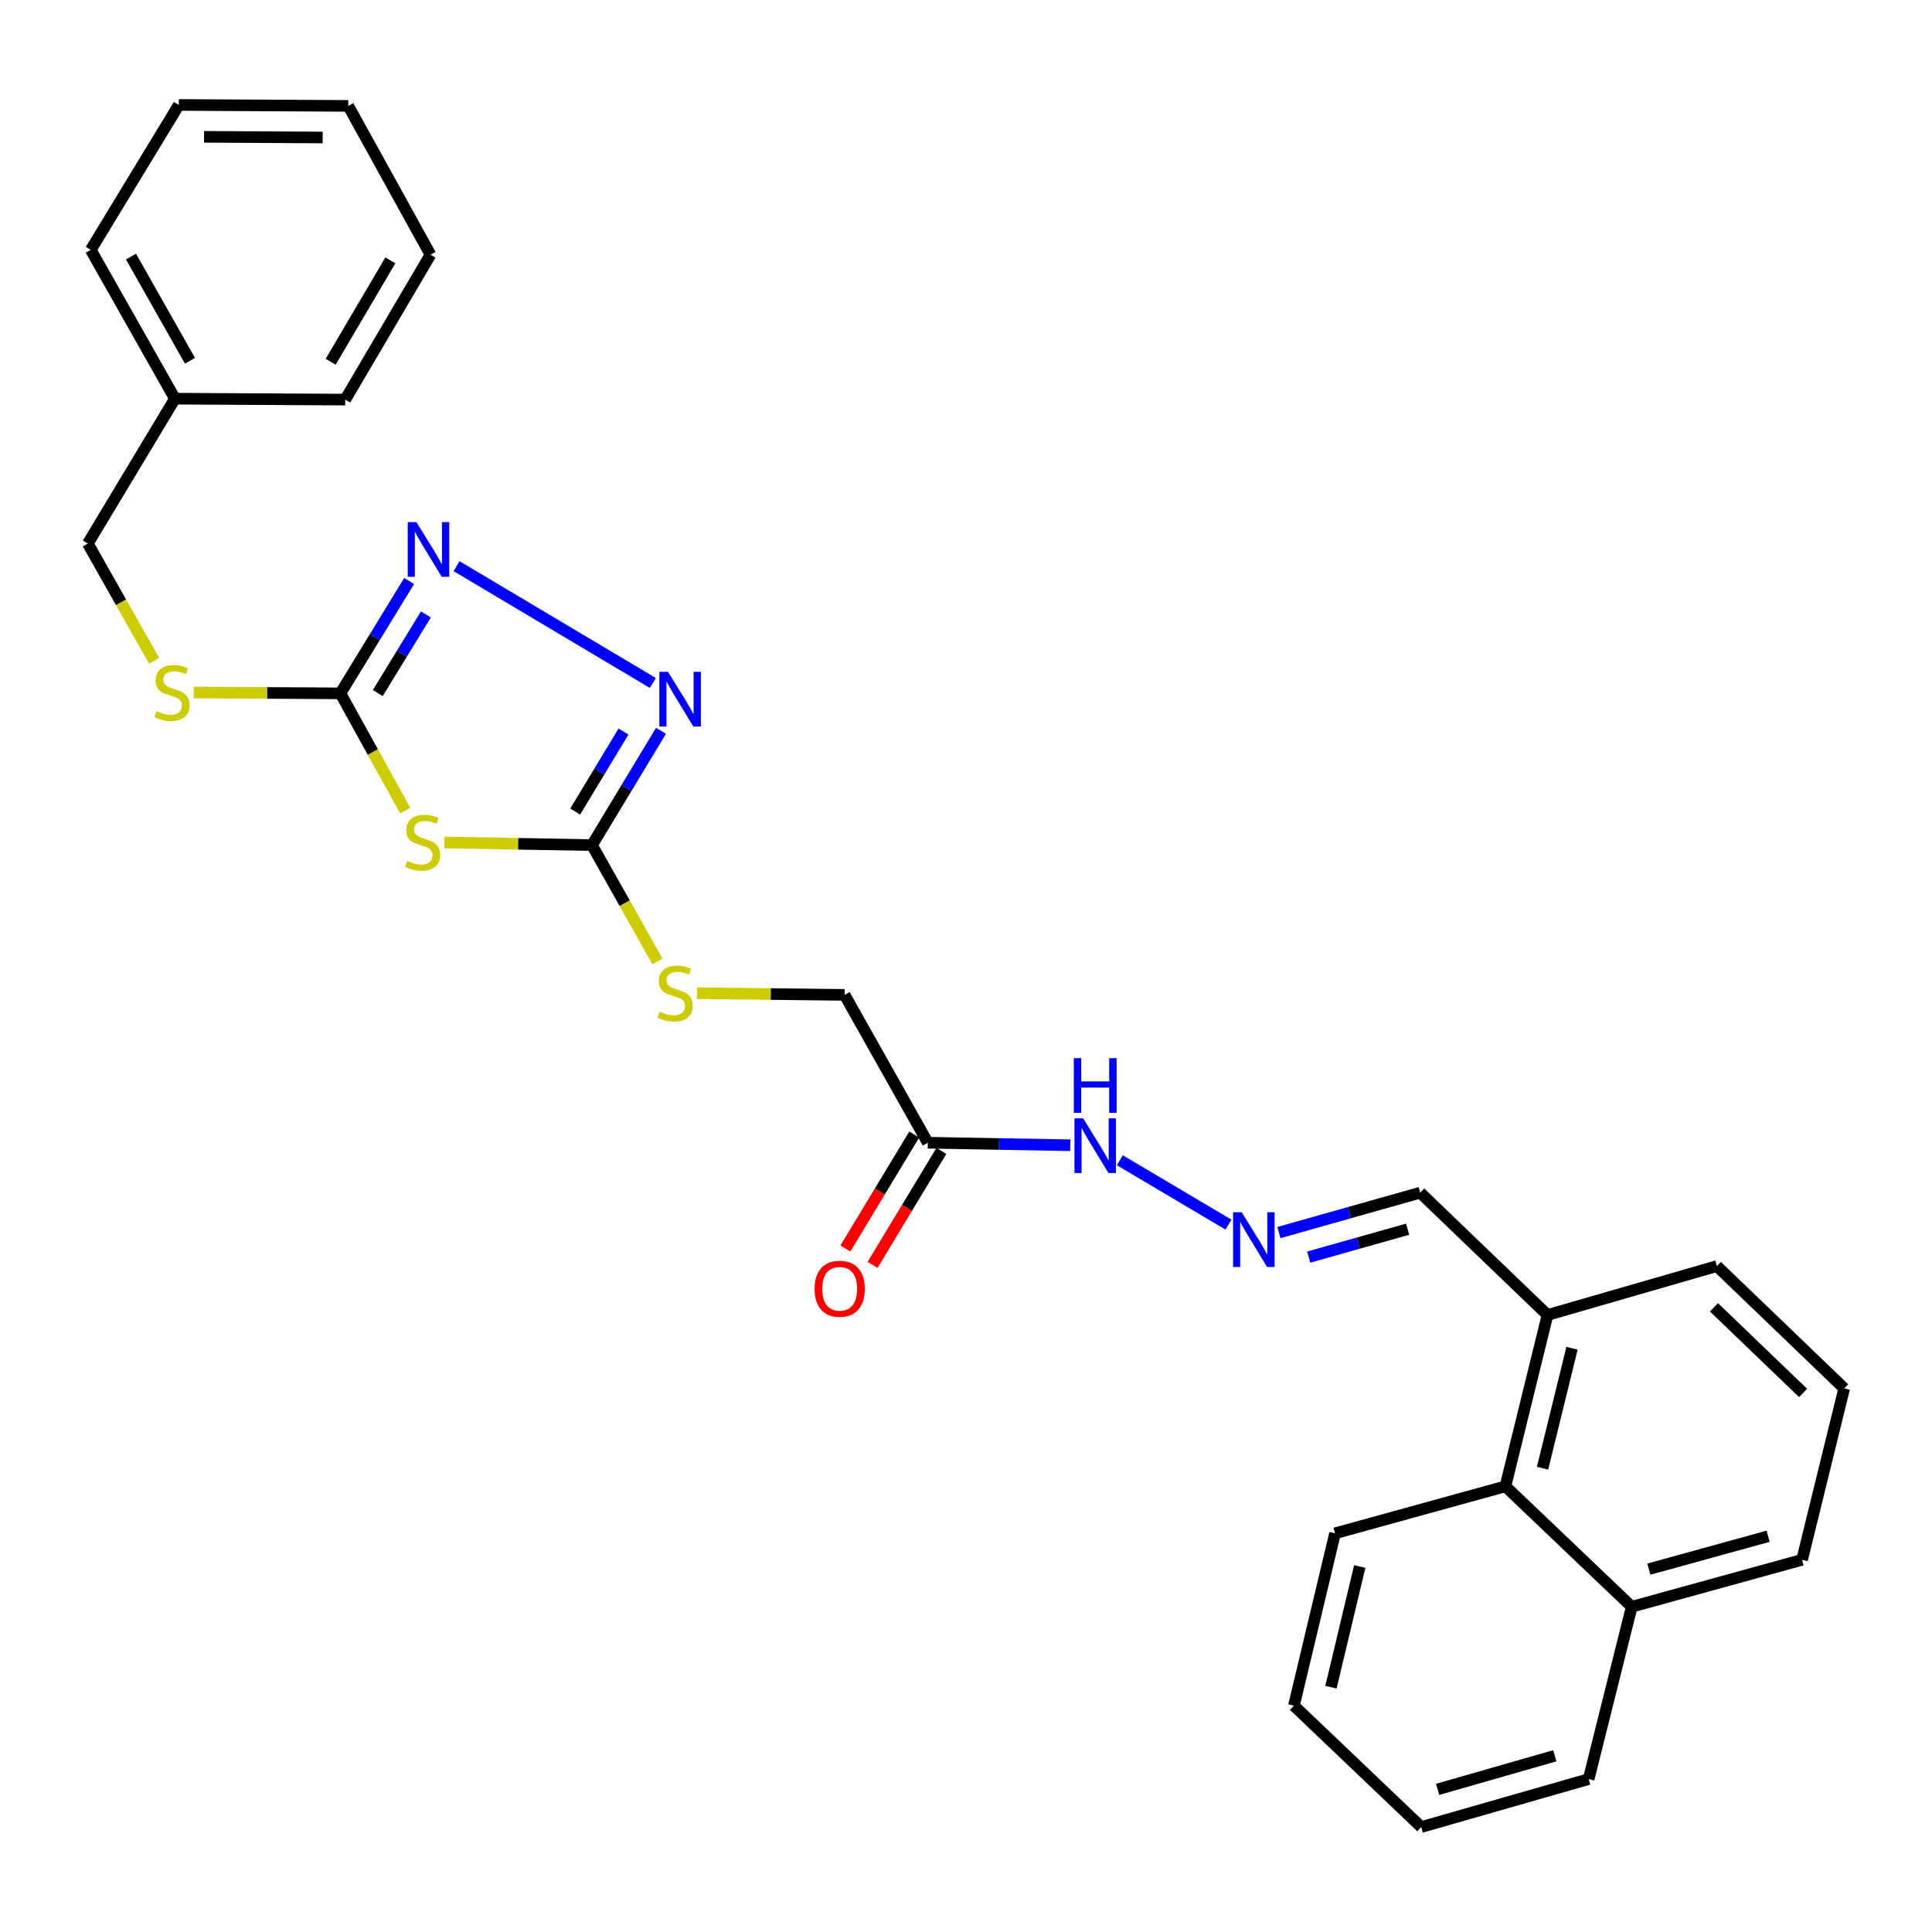 <?xml version='1.0' encoding='iso-8859-1'?>
<svg version='1.1' baseProfile='full'
              xmlns='http://www.w3.org/2000/svg'
                      xmlns:rdkit='http://www.rdkit.org/xml'
                      xmlns:xlink='http://www.w3.org/1999/xlink'
                  xml:space='preserve'
width='1000px' height='1000px' viewBox='0 0 1000 1000'>
<!-- END OF HEADER -->
<rect style='opacity:1.0;fill:#FFFFFF;stroke:none' width='1000' height='1000' x='0' y='0'> </rect>
<path class='bond-0' d='M 209.733,419.558 L 192.962,389.219' style='fill:none;fill-rule:evenodd;stroke:#CCCC00;stroke-width:6px;stroke-linecap:butt;stroke-linejoin:miter;stroke-opacity:1' />
<path class='bond-0' d='M 192.962,389.219 L 176.191,358.88' style='fill:none;fill-rule:evenodd;stroke:#000000;stroke-width:6px;stroke-linecap:butt;stroke-linejoin:miter;stroke-opacity:1' />
<path class='bond-1' d='M 230.027,436.075 L 268.222,436.747' style='fill:none;fill-rule:evenodd;stroke:#CCCC00;stroke-width:6px;stroke-linecap:butt;stroke-linejoin:miter;stroke-opacity:1' />
<path class='bond-1' d='M 268.222,436.747 L 306.417,437.419' style='fill:none;fill-rule:evenodd;stroke:#000000;stroke-width:6px;stroke-linecap:butt;stroke-linejoin:miter;stroke-opacity:1' />
<path class='bond-2' d='M 176.191,358.88 L 193.982,329.808' style='fill:none;fill-rule:evenodd;stroke:#000000;stroke-width:6px;stroke-linecap:butt;stroke-linejoin:miter;stroke-opacity:1' />
<path class='bond-2' d='M 193.982,329.808 L 211.773,300.735' style='fill:none;fill-rule:evenodd;stroke:#0000FF;stroke-width:6px;stroke-linecap:butt;stroke-linejoin:miter;stroke-opacity:1' />
<path class='bond-2' d='M 195.537,358.731 L 207.991,338.38' style='fill:none;fill-rule:evenodd;stroke:#000000;stroke-width:6px;stroke-linecap:butt;stroke-linejoin:miter;stroke-opacity:1' />
<path class='bond-2' d='M 207.991,338.38 L 220.444,318.03' style='fill:none;fill-rule:evenodd;stroke:#0000FF;stroke-width:6px;stroke-linecap:butt;stroke-linejoin:miter;stroke-opacity:1' />
<path class='bond-7' d='M 176.191,358.88 L 138.245,358.658' style='fill:none;fill-rule:evenodd;stroke:#000000;stroke-width:6px;stroke-linecap:butt;stroke-linejoin:miter;stroke-opacity:1' />
<path class='bond-7' d='M 138.245,358.658 L 100.298,358.435' style='fill:none;fill-rule:evenodd;stroke:#CCCC00;stroke-width:6px;stroke-linecap:butt;stroke-linejoin:miter;stroke-opacity:1' />
<path class='bond-3' d='M 306.417,437.419 L 324.277,407.842' style='fill:none;fill-rule:evenodd;stroke:#000000;stroke-width:6px;stroke-linecap:butt;stroke-linejoin:miter;stroke-opacity:1' />
<path class='bond-3' d='M 324.277,407.842 L 342.137,378.266' style='fill:none;fill-rule:evenodd;stroke:#0000FF;stroke-width:6px;stroke-linecap:butt;stroke-linejoin:miter;stroke-opacity:1' />
<path class='bond-3' d='M 297.717,420.057 L 310.218,399.353' style='fill:none;fill-rule:evenodd;stroke:#000000;stroke-width:6px;stroke-linecap:butt;stroke-linejoin:miter;stroke-opacity:1' />
<path class='bond-3' d='M 310.218,399.353 L 322.72,378.649' style='fill:none;fill-rule:evenodd;stroke:#0000FF;stroke-width:6px;stroke-linecap:butt;stroke-linejoin:miter;stroke-opacity:1' />
<path class='bond-6' d='M 306.417,437.419 L 323.355,467.518' style='fill:none;fill-rule:evenodd;stroke:#000000;stroke-width:6px;stroke-linecap:butt;stroke-linejoin:miter;stroke-opacity:1' />
<path class='bond-6' d='M 323.355,467.518 L 340.292,497.617' style='fill:none;fill-rule:evenodd;stroke:#CCCC00;stroke-width:6px;stroke-linecap:butt;stroke-linejoin:miter;stroke-opacity:1' />
<path class='bond-29' d='M 236.304,293.038 L 337.912,353.505' style='fill:none;fill-rule:evenodd;stroke:#0000FF;stroke-width:6px;stroke-linecap:butt;stroke-linejoin:miter;stroke-opacity:1' />
<path class='bond-4' d='M 480.238,591.477 L 437.163,514.954' style='fill:none;fill-rule:evenodd;stroke:#000000;stroke-width:6px;stroke-linecap:butt;stroke-linejoin:miter;stroke-opacity:1' />
<path class='bond-9' d='M 480.238,591.477 L 517.105,592.125' style='fill:none;fill-rule:evenodd;stroke:#000000;stroke-width:6px;stroke-linecap:butt;stroke-linejoin:miter;stroke-opacity:1' />
<path class='bond-9' d='M 517.105,592.125 L 553.972,592.773' style='fill:none;fill-rule:evenodd;stroke:#0000FF;stroke-width:6px;stroke-linecap:butt;stroke-linejoin:miter;stroke-opacity:1' />
<path class='bond-10' d='M 473.209,587.23 L 455.391,616.722' style='fill:none;fill-rule:evenodd;stroke:#000000;stroke-width:6px;stroke-linecap:butt;stroke-linejoin:miter;stroke-opacity:1' />
<path class='bond-10' d='M 455.391,616.722 L 437.573,646.215' style='fill:none;fill-rule:evenodd;stroke:#FF0000;stroke-width:6px;stroke-linecap:butt;stroke-linejoin:miter;stroke-opacity:1' />
<path class='bond-10' d='M 487.266,595.723 L 469.448,625.215' style='fill:none;fill-rule:evenodd;stroke:#000000;stroke-width:6px;stroke-linecap:butt;stroke-linejoin:miter;stroke-opacity:1' />
<path class='bond-10' d='M 469.448,625.215 L 451.63,654.707' style='fill:none;fill-rule:evenodd;stroke:#FF0000;stroke-width:6px;stroke-linecap:butt;stroke-linejoin:miter;stroke-opacity:1' />
<path class='bond-5' d='M 635.85,633.856 L 579.623,600.549' style='fill:none;fill-rule:evenodd;stroke:#0000FF;stroke-width:6px;stroke-linecap:butt;stroke-linejoin:miter;stroke-opacity:1' />
<path class='bond-12' d='M 661.953,637.968 L 698.525,627.647' style='fill:none;fill-rule:evenodd;stroke:#0000FF;stroke-width:6px;stroke-linecap:butt;stroke-linejoin:miter;stroke-opacity:1' />
<path class='bond-12' d='M 698.525,627.647 L 735.097,617.325' style='fill:none;fill-rule:evenodd;stroke:#000000;stroke-width:6px;stroke-linecap:butt;stroke-linejoin:miter;stroke-opacity:1' />
<path class='bond-12' d='M 677.385,650.677 L 702.986,643.452' style='fill:none;fill-rule:evenodd;stroke:#0000FF;stroke-width:6px;stroke-linecap:butt;stroke-linejoin:miter;stroke-opacity:1' />
<path class='bond-12' d='M 702.986,643.452 L 728.586,636.227' style='fill:none;fill-rule:evenodd;stroke:#000000;stroke-width:6px;stroke-linecap:butt;stroke-linejoin:miter;stroke-opacity:1' />
<path class='bond-13' d='M 360.746,514.064 L 398.955,514.509' style='fill:none;fill-rule:evenodd;stroke:#CCCC00;stroke-width:6px;stroke-linecap:butt;stroke-linejoin:miter;stroke-opacity:1' />
<path class='bond-13' d='M 398.955,514.509 L 437.163,514.954' style='fill:none;fill-rule:evenodd;stroke:#000000;stroke-width:6px;stroke-linecap:butt;stroke-linejoin:miter;stroke-opacity:1' />
<path class='bond-15' d='M 79.797,342.037 L 62.626,311.695' style='fill:none;fill-rule:evenodd;stroke:#CCCC00;stroke-width:6px;stroke-linecap:butt;stroke-linejoin:miter;stroke-opacity:1' />
<path class='bond-15' d='M 62.626,311.695 L 45.455,281.354' style='fill:none;fill-rule:evenodd;stroke:#000000;stroke-width:6px;stroke-linecap:butt;stroke-linejoin:miter;stroke-opacity:1' />
<path class='bond-8' d='M 779.202,769.32 L 800.99,680.636' style='fill:none;fill-rule:evenodd;stroke:#000000;stroke-width:6px;stroke-linecap:butt;stroke-linejoin:miter;stroke-opacity:1' />
<path class='bond-8' d='M 798.419,759.936 L 813.67,697.857' style='fill:none;fill-rule:evenodd;stroke:#000000;stroke-width:6px;stroke-linecap:butt;stroke-linejoin:miter;stroke-opacity:1' />
<path class='bond-14' d='M 779.202,769.32 L 844.575,831.655' style='fill:none;fill-rule:evenodd;stroke:#000000;stroke-width:6px;stroke-linecap:butt;stroke-linejoin:miter;stroke-opacity:1' />
<path class='bond-19' d='M 779.202,769.32 L 691.019,793.645' style='fill:none;fill-rule:evenodd;stroke:#000000;stroke-width:6px;stroke-linecap:butt;stroke-linejoin:miter;stroke-opacity:1' />
<path class='bond-11' d='M 800.99,680.636 L 735.097,617.325' style='fill:none;fill-rule:evenodd;stroke:#000000;stroke-width:6px;stroke-linecap:butt;stroke-linejoin:miter;stroke-opacity:1' />
<path class='bond-18' d='M 800.99,680.636 L 888.643,655.326' style='fill:none;fill-rule:evenodd;stroke:#000000;stroke-width:6px;stroke-linecap:butt;stroke-linejoin:miter;stroke-opacity:1' />
<path class='bond-21' d='M 844.575,831.655 L 822.285,920.851' style='fill:none;fill-rule:evenodd;stroke:#000000;stroke-width:6px;stroke-linecap:butt;stroke-linejoin:miter;stroke-opacity:1' />
<path class='bond-31' d='M 844.575,831.655 L 932.748,807.358' style='fill:none;fill-rule:evenodd;stroke:#000000;stroke-width:6px;stroke-linecap:butt;stroke-linejoin:miter;stroke-opacity:1' />
<path class='bond-31' d='M 853.438,812.178 L 915.159,795.17' style='fill:none;fill-rule:evenodd;stroke:#000000;stroke-width:6px;stroke-linecap:butt;stroke-linejoin:miter;stroke-opacity:1' />
<path class='bond-16' d='M 45.455,281.354 L 90.554,206.355' style='fill:none;fill-rule:evenodd;stroke:#000000;stroke-width:6px;stroke-linecap:butt;stroke-linejoin:miter;stroke-opacity:1' />
<path class='bond-22' d='M 90.554,206.355 L 46.978,129.331' style='fill:none;fill-rule:evenodd;stroke:#000000;stroke-width:6px;stroke-linecap:butt;stroke-linejoin:miter;stroke-opacity:1' />
<path class='bond-22' d='M 98.312,186.715 L 67.809,132.798' style='fill:none;fill-rule:evenodd;stroke:#000000;stroke-width:6px;stroke-linecap:butt;stroke-linejoin:miter;stroke-opacity:1' />
<path class='bond-23' d='M 90.554,206.355 L 178.691,206.839' style='fill:none;fill-rule:evenodd;stroke:#000000;stroke-width:6px;stroke-linecap:butt;stroke-linejoin:miter;stroke-opacity:1' />
<path class='bond-17' d='M 954.545,718.646 L 888.643,655.326' style='fill:none;fill-rule:evenodd;stroke:#000000;stroke-width:6px;stroke-linecap:butt;stroke-linejoin:miter;stroke-opacity:1' />
<path class='bond-17' d='M 933.282,720.991 L 887.15,676.666' style='fill:none;fill-rule:evenodd;stroke:#000000;stroke-width:6px;stroke-linecap:butt;stroke-linejoin:miter;stroke-opacity:1' />
<path class='bond-20' d='M 954.545,718.646 L 932.748,807.358' style='fill:none;fill-rule:evenodd;stroke:#000000;stroke-width:6px;stroke-linecap:butt;stroke-linejoin:miter;stroke-opacity:1' />
<path class='bond-24' d='M 691.019,793.645 L 669.733,882.85' style='fill:none;fill-rule:evenodd;stroke:#000000;stroke-width:6px;stroke-linecap:butt;stroke-linejoin:miter;stroke-opacity:1' />
<path class='bond-24' d='M 703.8,810.837 L 688.9,873.281' style='fill:none;fill-rule:evenodd;stroke:#000000;stroke-width:6px;stroke-linecap:butt;stroke-linejoin:miter;stroke-opacity:1' />
<path class='bond-32' d='M 822.285,920.851 L 735.635,945.677' style='fill:none;fill-rule:evenodd;stroke:#000000;stroke-width:6px;stroke-linecap:butt;stroke-linejoin:miter;stroke-opacity:1' />
<path class='bond-32' d='M 804.764,908.787 L 744.109,926.165' style='fill:none;fill-rule:evenodd;stroke:#000000;stroke-width:6px;stroke-linecap:butt;stroke-linejoin:miter;stroke-opacity:1' />
<path class='bond-27' d='M 46.978,129.331 L 92.561,54.323' style='fill:none;fill-rule:evenodd;stroke:#000000;stroke-width:6px;stroke-linecap:butt;stroke-linejoin:miter;stroke-opacity:1' />
<path class='bond-26' d='M 178.691,206.839 L 222.815,131.831' style='fill:none;fill-rule:evenodd;stroke:#000000;stroke-width:6px;stroke-linecap:butt;stroke-linejoin:miter;stroke-opacity:1' />
<path class='bond-26' d='M 171.154,187.261 L 202.041,134.755' style='fill:none;fill-rule:evenodd;stroke:#000000;stroke-width:6px;stroke-linecap:butt;stroke-linejoin:miter;stroke-opacity:1' />
<path class='bond-25' d='M 669.733,882.85 L 735.635,945.677' style='fill:none;fill-rule:evenodd;stroke:#000000;stroke-width:6px;stroke-linecap:butt;stroke-linejoin:miter;stroke-opacity:1' />
<path class='bond-28' d='M 222.815,131.831 L 180.261,54.816' style='fill:none;fill-rule:evenodd;stroke:#000000;stroke-width:6px;stroke-linecap:butt;stroke-linejoin:miter;stroke-opacity:1' />
<path class='bond-30' d='M 92.561,54.323 L 180.261,54.816' style='fill:none;fill-rule:evenodd;stroke:#000000;stroke-width:6px;stroke-linecap:butt;stroke-linejoin:miter;stroke-opacity:1' />
<path class='bond-30' d='M 105.624,70.82 L 167.014,71.165' style='fill:none;fill-rule:evenodd;stroke:#000000;stroke-width:6px;stroke-linecap:butt;stroke-linejoin:miter;stroke-opacity:1' />
<path  class='atom-0' d='M 210.755 445.597
Q 211.075 445.717, 212.395 446.277
Q 213.715 446.837, 215.155 447.197
Q 216.635 447.517, 218.075 447.517
Q 220.755 447.517, 222.315 446.237
Q 223.875 444.917, 223.875 442.637
Q 223.875 441.077, 223.075 440.117
Q 222.315 439.157, 221.115 438.637
Q 219.915 438.117, 217.915 437.517
Q 215.395 436.757, 213.875 436.037
Q 212.395 435.317, 211.315 433.797
Q 210.275 432.277, 210.275 429.717
Q 210.275 426.157, 212.675 423.957
Q 215.115 421.757, 219.915 421.757
Q 223.195 421.757, 226.915 423.317
L 225.995 426.397
Q 222.595 424.997, 220.035 424.997
Q 217.275 424.997, 215.755 426.157
Q 214.235 427.277, 214.275 429.237
Q 214.275 430.757, 215.035 431.677
Q 215.835 432.597, 216.955 433.117
Q 218.115 433.637, 220.035 434.237
Q 222.595 435.037, 224.115 435.837
Q 225.635 436.637, 226.715 438.277
Q 227.835 439.877, 227.835 442.637
Q 227.835 446.557, 225.195 448.677
Q 222.595 450.757, 218.235 450.757
Q 215.715 450.757, 213.795 450.197
Q 211.915 449.677, 209.675 448.757
L 210.755 445.597
' fill='#CCCC00'/>
<path  class='atom-3' d='M 215.515 270.232
L 224.795 285.232
Q 225.715 286.712, 227.195 289.392
Q 228.675 292.072, 228.755 292.232
L 228.755 270.232
L 232.515 270.232
L 232.515 298.552
L 228.635 298.552
L 218.675 282.152
Q 217.515 280.232, 216.275 278.032
Q 215.075 275.832, 214.715 275.152
L 214.715 298.552
L 211.035 298.552
L 211.035 270.232
L 215.515 270.232
' fill='#0000FF'/>
<path  class='atom-4' d='M 345.759 347.74
L 355.039 362.74
Q 355.959 364.22, 357.439 366.9
Q 358.919 369.58, 358.999 369.74
L 358.999 347.74
L 362.759 347.74
L 362.759 376.06
L 358.879 376.06
L 348.919 359.66
Q 347.759 357.74, 346.519 355.54
Q 345.319 353.34, 344.959 352.66
L 344.959 376.06
L 341.279 376.06
L 341.279 347.74
L 345.759 347.74
' fill='#0000FF'/>
<path  class='atom-6' d='M 642.716 627.471
L 651.996 642.471
Q 652.916 643.951, 654.396 646.631
Q 655.876 649.311, 655.956 649.471
L 655.956 627.471
L 659.716 627.471
L 659.716 655.791
L 655.836 655.791
L 645.876 639.391
Q 644.716 637.471, 643.476 635.271
Q 642.276 633.071, 641.916 632.391
L 641.916 655.791
L 638.236 655.791
L 638.236 627.471
L 642.716 627.471
' fill='#0000FF'/>
<path  class='atom-7' d='M 341.473 523.652
Q 341.793 523.772, 343.113 524.332
Q 344.433 524.892, 345.873 525.252
Q 347.353 525.572, 348.793 525.572
Q 351.473 525.572, 353.033 524.292
Q 354.593 522.972, 354.593 520.692
Q 354.593 519.132, 353.793 518.172
Q 353.033 517.212, 351.833 516.692
Q 350.633 516.172, 348.633 515.572
Q 346.113 514.812, 344.593 514.092
Q 343.113 513.372, 342.033 511.852
Q 340.993 510.332, 340.993 507.772
Q 340.993 504.212, 343.393 502.012
Q 345.833 499.812, 350.633 499.812
Q 353.913 499.812, 357.633 501.372
L 356.713 504.452
Q 353.313 503.052, 350.753 503.052
Q 347.993 503.052, 346.473 504.212
Q 344.953 505.332, 344.993 507.292
Q 344.993 508.812, 345.753 509.732
Q 346.553 510.652, 347.673 511.172
Q 348.833 511.692, 350.753 512.292
Q 353.313 513.092, 354.833 513.892
Q 356.353 514.692, 357.433 516.332
Q 358.553 517.932, 358.553 520.692
Q 358.553 524.612, 355.913 526.732
Q 353.313 528.812, 348.953 528.812
Q 346.433 528.812, 344.513 528.252
Q 342.633 527.732, 340.393 526.812
L 341.473 523.652
' fill='#CCCC00'/>
<path  class='atom-8' d='M 81.04 368.089
Q 81.36 368.209, 82.68 368.769
Q 84 369.329, 85.44 369.689
Q 86.92 370.009, 88.36 370.009
Q 91.04 370.009, 92.6 368.729
Q 94.16 367.409, 94.16 365.129
Q 94.16 363.569, 93.36 362.609
Q 92.6 361.649, 91.4 361.129
Q 90.2 360.609, 88.2 360.009
Q 85.68 359.249, 84.16 358.529
Q 82.68 357.809, 81.6 356.289
Q 80.56 354.769, 80.56 352.209
Q 80.56 348.649, 82.96 346.449
Q 85.4 344.249, 90.2 344.249
Q 93.48 344.249, 97.2 345.809
L 96.28 348.889
Q 92.88 347.489, 90.32 347.489
Q 87.56 347.489, 86.04 348.649
Q 84.52 349.769, 84.56 351.729
Q 84.56 353.249, 85.32 354.169
Q 86.12 355.089, 87.24 355.609
Q 88.4 356.129, 90.32 356.729
Q 92.88 357.529, 94.4 358.329
Q 95.92 359.129, 97 360.769
Q 98.12 362.369, 98.12 365.129
Q 98.12 369.049, 95.48 371.169
Q 92.88 373.249, 88.52 373.249
Q 86 373.249, 84.08 372.689
Q 82.2 372.169, 79.96 371.249
L 81.04 368.089
' fill='#CCCC00'/>
<path  class='atom-10' d='M 560.618 578.84
L 569.898 593.84
Q 570.818 595.32, 572.298 598
Q 573.778 600.68, 573.858 600.84
L 573.858 578.84
L 577.618 578.84
L 577.618 607.16
L 573.738 607.16
L 563.778 590.76
Q 562.618 588.84, 561.378 586.64
Q 560.178 584.44, 559.818 583.76
L 559.818 607.16
L 556.138 607.16
L 556.138 578.84
L 560.618 578.84
' fill='#0000FF'/>
<path  class='atom-10' d='M 555.798 547.688
L 559.638 547.688
L 559.638 559.728
L 574.118 559.728
L 574.118 547.688
L 577.958 547.688
L 577.958 576.008
L 574.118 576.008
L 574.118 562.928
L 559.638 562.928
L 559.638 576.008
L 555.798 576.008
L 555.798 547.688
' fill='#0000FF'/>
<path  class='atom-11' d='M 421.618 667.066
Q 421.618 660.266, 424.978 656.466
Q 428.338 652.666, 434.618 652.666
Q 440.898 652.666, 444.258 656.466
Q 447.618 660.266, 447.618 667.066
Q 447.618 673.946, 444.218 677.866
Q 440.818 681.746, 434.618 681.746
Q 428.378 681.746, 424.978 677.866
Q 421.618 673.986, 421.618 667.066
M 434.618 678.546
Q 438.938 678.546, 441.258 675.666
Q 443.618 672.746, 443.618 667.066
Q 443.618 661.506, 441.258 658.706
Q 438.938 655.866, 434.618 655.866
Q 430.298 655.866, 427.938 658.666
Q 425.618 661.466, 425.618 667.066
Q 425.618 672.786, 427.938 675.666
Q 430.298 678.546, 434.618 678.546
' fill='#FF0000'/>
</svg>
